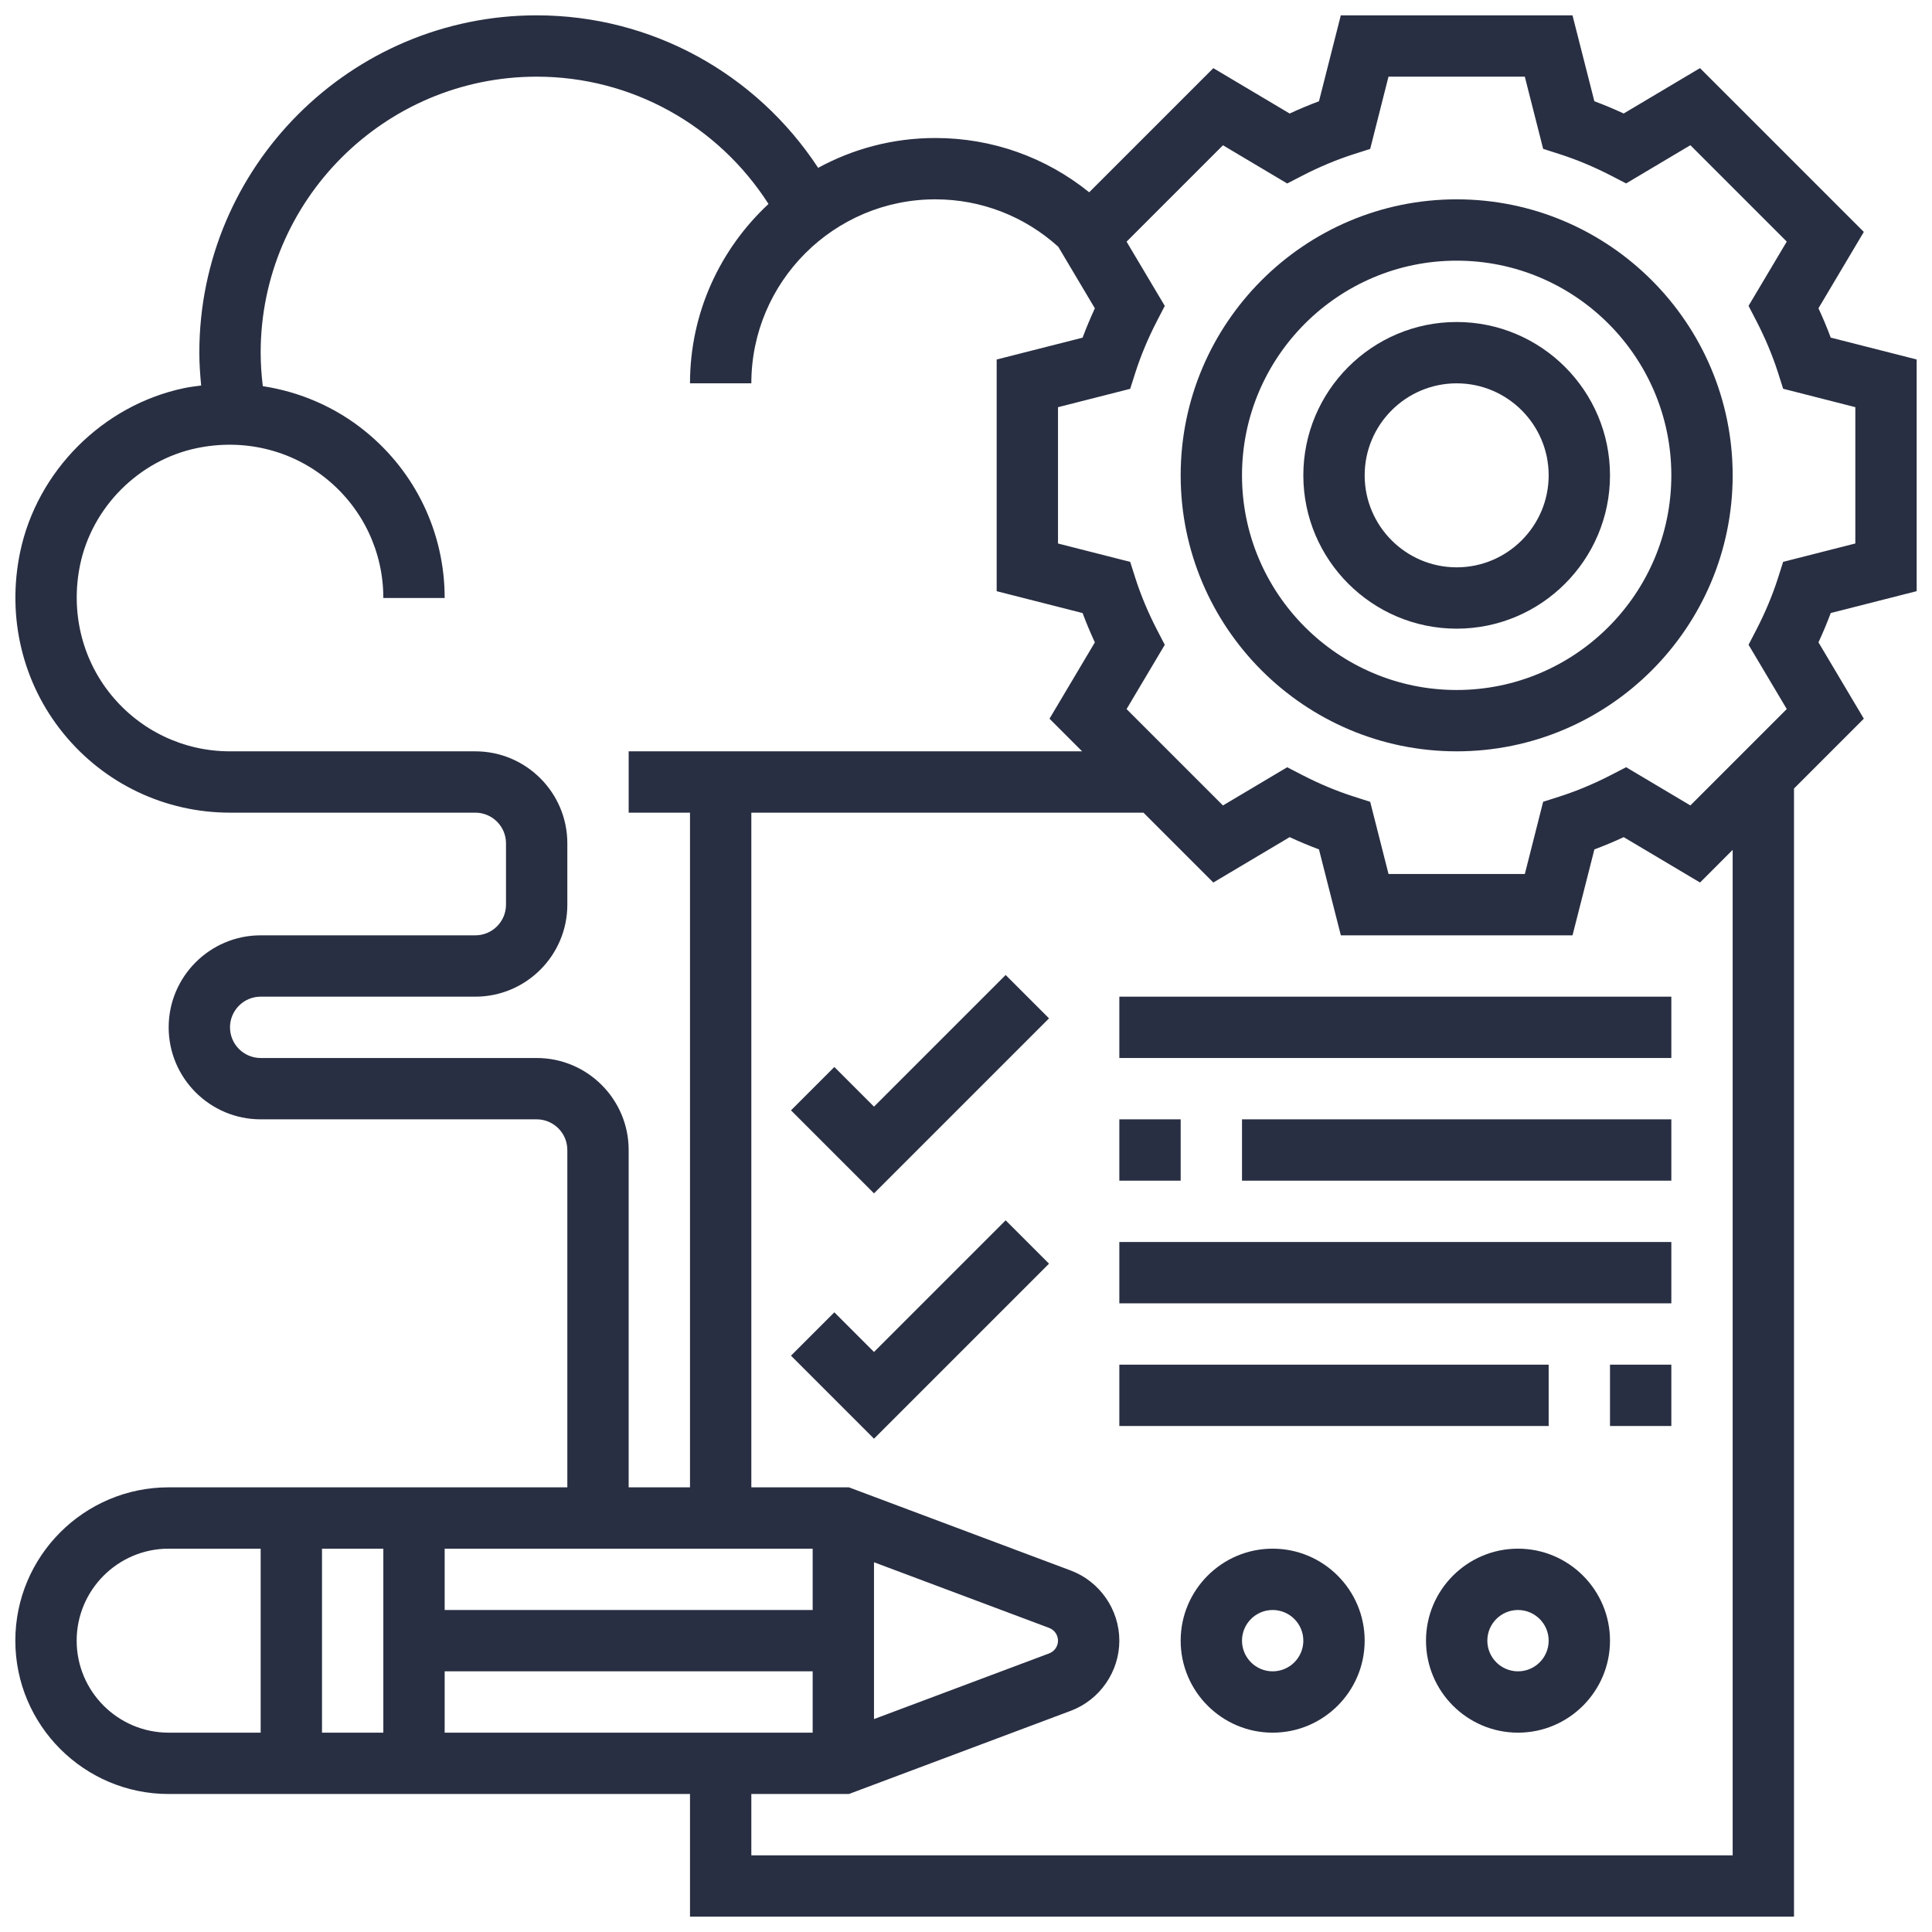 <?xml version="1.0" encoding="UTF-8"?> <svg xmlns="http://www.w3.org/2000/svg" width="504" height="504" viewBox="0 0 504 504" fill="none"> <g filter="url(#filter0_d)"> <path d="M500 150.216V89.776L477.584 84.072C476.632 81.52 475.56 78.96 474.384 76.416L486.216 56.504L443.48 13.768L423.568 25.608C421.032 24.432 418.464 23.36 415.92 22.408L410.216 0H349.776L344.08 22.416C341.536 23.368 338.968 24.432 336.432 25.616L316.52 13.776L284.136 46.16C272.784 37 258.776 32 244 32C232.936 32 222.52 34.824 213.432 39.784C197.24 15.12 169.904 0 140 0C91.48 0 52 39.48 52 88C52 90.864 52.2 93.72 52.48 96.568C51 96.76 49.52 96.936 48.04 97.248C26.864 101.664 9.664 118.864 5.248 140.04C1.728 156.928 5.832 174.152 16.52 187.304C27.216 200.456 43.064 208 60 208H124C128.416 208 132 211.592 132 216V232C132 236.408 128.416 240 124 240H68C54.768 240 44 250.768 44 264C44 277.232 54.768 288 68 288H140C144.416 288 148 291.592 148 296V384H44C21.944 384 4 401.944 4 424C4 446.056 21.944 464 44 464H180V496H468V201.704L486.216 183.48L474.384 163.568C475.56 161.032 476.632 158.472 477.584 155.92L500 150.216ZM140 272H68C63.584 272 60 268.408 60 264C60 259.592 63.584 256 68 256H124C137.232 256 148 245.232 148 232V216C148 202.768 137.232 192 124 192H60C47.904 192 36.584 186.608 28.944 177.208C21.304 167.808 18.376 155.456 20.904 143.304C24.048 128.264 36.256 116.048 51.304 112.912C63.472 110.368 75.816 113.304 85.208 120.944C94.608 128.584 100 139.904 100 152H116C116 135.064 108.464 119.224 95.304 108.528C87.52 102.2 78.296 98.232 68.56 96.736C68.208 93.84 68 90.928 68 88C68 48.304 100.296 16 140 16C164.728 16 187.296 28.64 200.48 49.208C187.92 60.896 180 77.52 180 96H196C196 69.528 217.528 48 244 48C255.96 48 267.232 52.4 276.064 60.36L285.616 76.432C284.44 78.976 283.368 81.528 282.416 84.088L260 89.784V150.224L282.416 155.928C283.368 158.48 284.44 161.04 285.616 163.576L273.784 183.488L282.296 192H164V208H180V384H164V296C164 282.768 153.232 272 140 272V272ZM100 448H84V400H100V448ZM116 432H212V448H116V432ZM228 403.544L273.704 420.68C275.08 421.2 276 422.528 276 424C276 425.472 275.08 426.8 273.696 427.32L228 444.456V403.544ZM212 416H116V400H212V416ZM20 424C20 410.768 30.768 400 44 400H68V448H44C30.768 448 20 437.232 20 424ZM452 480H196V464H221.456L279.312 442.304C286.896 439.464 292 432.104 292 424C292 415.896 286.896 408.536 279.32 405.696L221.456 384H196V208H298.296L316.52 226.224L336.432 214.384C338.968 215.56 341.536 216.632 344.08 217.584L349.784 240H410.224L415.928 217.584C418.472 216.632 421.04 215.568 423.576 214.384L443.488 226.224L452 217.704V480ZM465.168 142.568L463.824 146.792C462.392 151.264 460.496 155.792 458.192 160.256L456.144 164.2L466.112 180.968L440.968 206.112L424.208 196.144L420.272 198.176C415.792 200.488 411.264 202.376 406.784 203.808L402.56 205.16L397.784 224H362.224L357.44 205.168L353.216 203.816C348.736 202.384 344.208 200.496 339.728 198.184L335.792 196.152L319.032 206.12L293.888 180.976L303.856 164.208L301.808 160.264C299.504 155.8 297.608 151.272 296.176 146.8L294.832 142.576L276 137.784V102.224L294.832 97.432L296.176 93.208C297.608 88.744 299.504 84.208 301.816 79.744L303.856 75.8L293.888 59.04L319.032 33.896L335.792 43.864L339.728 41.832C344.208 39.52 348.736 37.632 353.216 36.2L357.44 34.848L362.216 16H397.776L402.56 34.832L406.784 36.184C411.264 37.616 415.792 39.504 420.272 41.816L424.208 43.848L440.968 33.88L466.112 59.024L456.144 75.784L458.184 79.728C460.496 84.2 462.392 88.728 463.824 93.192L465.168 97.416L484 102.216V137.776L465.168 142.568Z" fill="#292F42"></path> <path d="M380 48C340.296 48 308 80.304 308 120C308 159.696 340.296 192 380 192C419.704 192 452 159.696 452 120C452 80.304 419.704 48 380 48ZM380 176C349.128 176 324 150.88 324 120C324 89.12 349.128 64 380 64C410.872 64 436 89.12 436 120C436 150.88 410.872 176 380 176Z" fill="#292F42"></path> <path d="M380 80C357.944 80 340 97.944 340 120C340 142.056 357.944 160 380 160C402.056 160 420 142.056 420 120C420 97.944 402.056 80 380 80ZM380 144C366.768 144 356 133.232 356 120C356 106.768 366.768 96 380 96C393.232 96 404 106.768 404 120C404 133.232 393.232 144 380 144Z" fill="#292F42"></path> <path d="M228 348.688L217.656 338.344L206.344 349.656L228 371.312L273.656 325.656L262.344 314.344L228 348.688Z" fill="#292F42"></path> <path d="M228 284.688L217.656 274.344L206.344 285.656L228 307.312L273.656 261.656L262.344 250.344L228 284.688Z" fill="#292F42"></path> <path d="M292 256H436V272H292V256Z" fill="#292F42"></path> <path d="M324 288H436V304H324V288Z" fill="#292F42"></path> <path d="M292 288H308V304H292V288Z" fill="#292F42"></path> <path d="M292 320H436V336H292V320Z" fill="#292F42"></path> <path d="M420 352H436V368H420V352Z" fill="#292F42"></path> <path d="M292 352H404V368H292V352Z" fill="#292F42"></path> <path d="M332 400C318.768 400 308 410.768 308 424C308 437.232 318.768 448 332 448C345.232 448 356 437.232 356 424C356 410.768 345.232 400 332 400ZM332 432C327.584 432 324 428.408 324 424C324 419.592 327.584 416 332 416C336.416 416 340 419.592 340 424C340 428.408 336.416 432 332 432Z" fill="#292F42"></path> <path d="M396 400C382.768 400 372 410.768 372 424C372 437.232 382.768 448 396 448C409.232 448 420 437.232 420 424C420 410.768 409.232 400 396 400ZM396 432C391.584 432 388 428.408 388 424C388 419.592 391.584 416 396 416C400.416 416 404 419.592 404 424C404 428.408 400.416 432 396 432Z" fill="#292F42"></path> </g> <defs> <filter id="filter0_d" x="0" y="0" width="504" height="504" filterUnits="userSpaceOnUse" color-interpolation-filters="sRGB"> <feFlood flood-opacity="0" result="BackgroundImageFix"></feFlood> <feColorMatrix in="SourceAlpha" type="matrix" values="0 0 0 0 0 0 0 0 0 0 0 0 0 0 0 0 0 0 127 0"></feColorMatrix> <feOffset dy="4"></feOffset> <feGaussianBlur stdDeviation="2"></feGaussianBlur> <feColorMatrix type="matrix" values="0 0 0 0 0 0 0 0 0 0 0 0 0 0 0 0 0 0 0.25 0"></feColorMatrix> <feBlend mode="normal" in2="BackgroundImageFix" result="effect1_dropShadow"></feBlend> <feBlend mode="normal" in="SourceGraphic" in2="effect1_dropShadow" result="shape"></feBlend> </filter> </defs> </svg> 